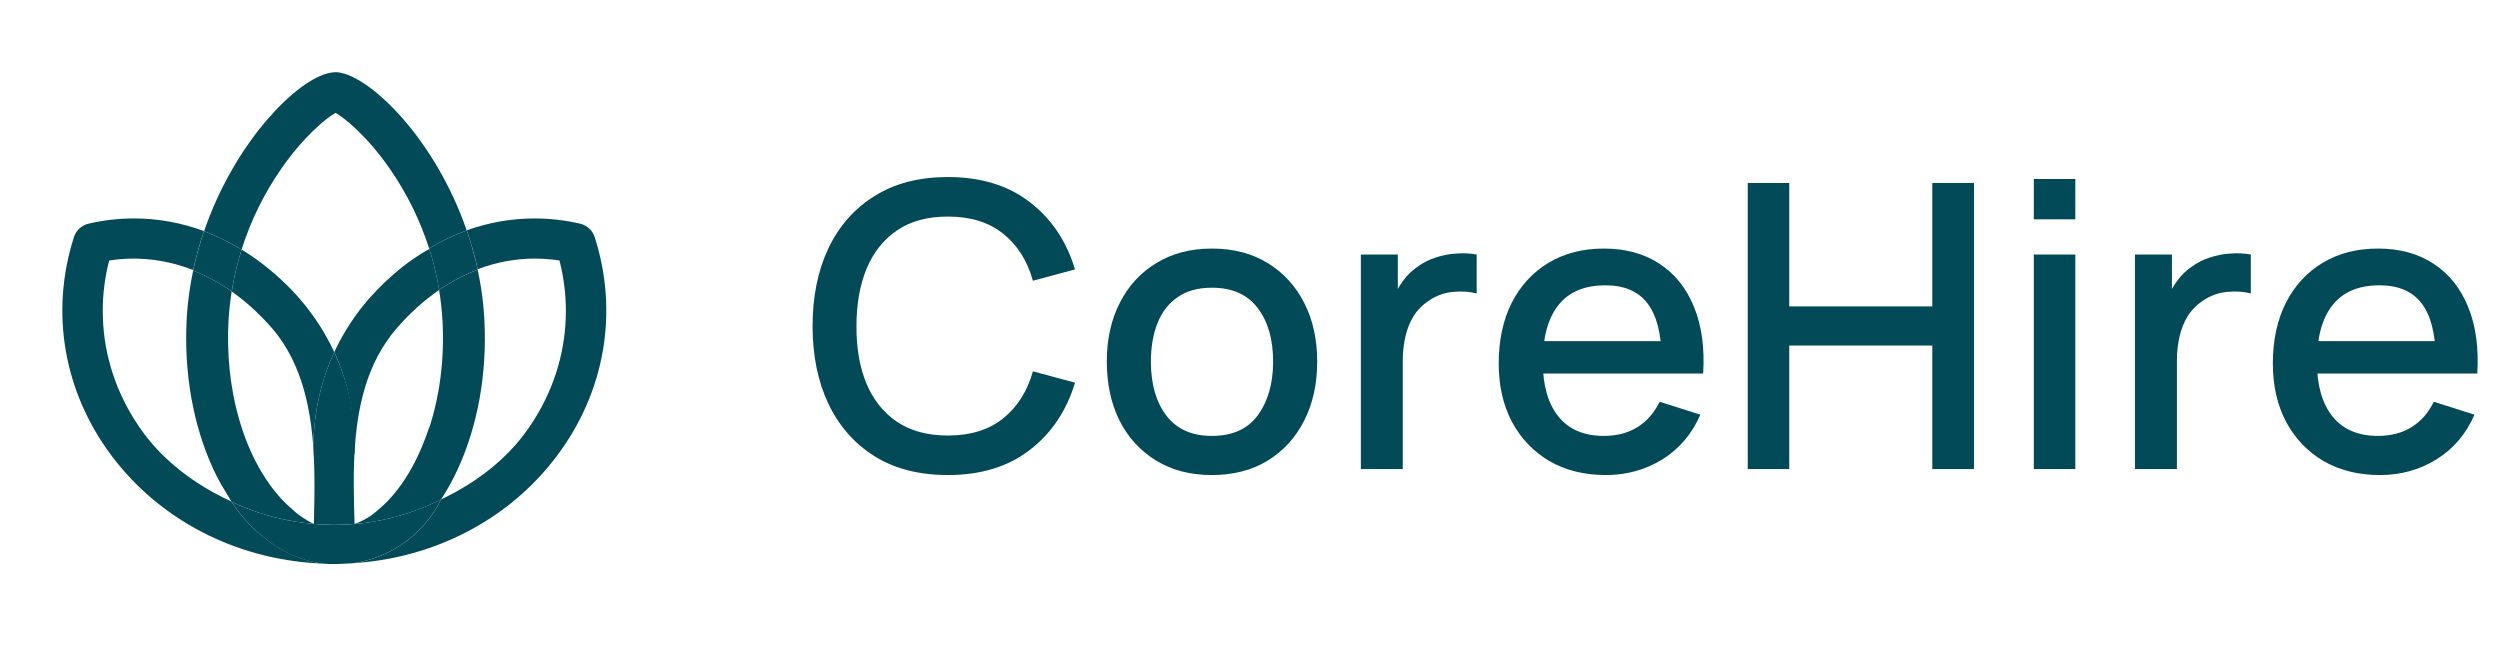 <svg width="151" height="39" viewBox="0 0 151 39" fill="none" xmlns="http://www.w3.org/2000/svg">
<path d="M28.19 13.912C28.196 13.929 28.202 13.946 28.208 13.963C28.217 13.989 28.227 14.015 28.235 14.041L28.238 14.04H28.239L28.281 14.17L28.323 14.3C28.324 14.301 28.325 14.303 28.325 14.304L28.412 14.571H28.412L28.409 14.572C28.464 14.751 28.516 14.93 28.566 15.108C28.629 15.331 28.688 15.553 28.742 15.774L28.743 15.773L28.745 15.773L28.774 15.9L28.811 16.061C28.811 16.061 28.811 16.062 28.811 16.062V16.062L28.855 16.259C29.976 15.836 31.139 15.618 32.313 15.618C32.669 15.618 33.027 15.639 33.385 15.679C33.52 15.694 33.656 15.712 33.791 15.733C34.054 16.748 34.182 17.777 34.178 18.798C34.178 21.076 33.533 23.321 32.28 25.323C32.089 25.628 31.883 25.928 31.663 26.222C31.508 26.43 31.343 26.634 31.171 26.831C30.053 28.118 28.611 29.178 27.013 29.982C26.89 30.043 26.766 30.104 26.641 30.163H26.641L26.641 30.163C25.667 32.134 23.799 33.584 21.567 33.981C21.49 33.995 21.413 34.006 21.335 34.017C26.287 33.701 30.755 31.357 33.617 27.564C36.539 23.692 37.378 18.865 35.92 14.32C35.789 13.914 35.452 13.605 35.033 13.508C34.116 13.297 33.197 13.194 32.286 13.194C30.891 13.194 29.515 13.437 28.189 13.912" fill="#034A59"/>
<path d="M5.353 13.508H5.353C4.933 13.605 4.596 13.913 4.466 14.32C3.008 18.865 3.847 23.692 6.768 27.564C9.668 31.407 14.216 33.764 19.246 34.03L19.544 34.046V34.046C15.889 33.567 13.977 30.29 13.977 30.29C13.257 29.961 12.564 29.582 11.911 29.155C11.694 29.012 11.481 28.865 11.273 28.712C11.15 28.622 11.029 28.53 10.911 28.437C10.078 27.783 9.336 27.042 8.723 26.222C8.503 25.928 8.297 25.628 8.106 25.322C6.853 23.321 6.208 21.076 6.208 18.798C6.204 17.777 6.332 16.748 6.595 15.733C6.787 15.703 6.979 15.68 7.172 15.661C7.211 15.658 7.25 15.654 7.289 15.651C7.594 15.626 7.899 15.615 8.203 15.619C8.204 15.619 8.204 15.619 8.205 15.619C8.954 15.63 9.698 15.729 10.429 15.913C10.565 15.947 10.701 15.986 10.837 16.026C11.008 16.077 11.179 16.132 11.348 16.192C11.455 16.231 11.562 16.27 11.668 16.312C11.668 16.312 11.668 16.311 11.668 16.311C11.668 16.311 11.668 16.311 11.668 16.311L11.665 16.31L11.665 16.31L11.682 16.236L11.723 16.054L11.778 15.81L11.789 15.765L11.792 15.766C11.889 15.37 11.999 14.972 12.122 14.576H12.122L12.123 14.574C12.124 14.571 12.124 14.568 12.125 14.565L12.122 14.564L12.211 14.292L12.296 14.033L12.299 14.034C12.305 14.015 12.312 13.997 12.318 13.979C12.321 13.973 12.323 13.966 12.325 13.959C10.96 13.453 9.538 13.194 8.098 13.193C7.187 13.193 6.269 13.297 5.352 13.508" fill="#034A59"/>
<path d="M19.949 4.395C18.918 4.59 17.525 5.619 16.147 7.216C14.525 9.096 13.177 11.482 12.326 13.966C13.101 14.256 13.859 14.626 14.592 15.073C14.597 15.059 14.601 15.044 14.605 15.03C15.15 13.322 15.945 11.705 16.968 10.223C18.332 8.247 19.708 7.125 20.266 6.815C20.824 7.125 22.2 8.247 23.565 10.223C24.582 11.696 25.373 13.303 25.917 15C26.652 14.561 27.412 14.199 28.189 13.918C26.329 8.529 22.573 4.799 20.584 4.397C20.496 4.369 20.395 4.36 20.299 4.36C20.113 4.36 19.949 4.395 19.949 4.395Z" fill="#034A59"/>
<path d="M25.918 15C25.922 15.013 25.927 15.026 25.931 15.039C26.11 15.602 26.264 16.189 26.388 16.784L26.388 16.785C26.413 16.906 26.437 17.028 26.459 17.149C26.482 17.271 26.503 17.393 26.523 17.514C26.765 17.348 27.011 17.194 27.259 17.05C27.343 17.001 27.427 16.954 27.511 16.908C27.613 16.852 27.715 16.798 27.818 16.745C27.904 16.702 27.989 16.66 28.075 16.619C28.333 16.496 28.593 16.384 28.855 16.285L28.811 16.086V16.086C28.811 16.086 28.811 16.085 28.811 16.085L28.774 15.923L28.745 15.794L28.743 15.795L28.742 15.795C28.688 15.572 28.629 15.348 28.566 15.124C28.516 14.944 28.464 14.764 28.409 14.584L28.412 14.583L28.412 14.583L28.325 14.313C28.324 14.312 28.324 14.31 28.323 14.309L28.281 14.178L28.239 14.047L28.238 14.047L28.235 14.048C28.227 14.022 28.217 13.996 28.208 13.97C28.202 13.953 28.196 13.935 28.19 13.918C27.413 14.199 26.653 14.561 25.918 15Z" fill="#034A59"/>
<path d="M12.126 14.577C12.002 14.98 11.891 15.385 11.793 15.788L11.79 15.787L11.78 15.832L11.724 16.078L11.683 16.261L11.666 16.336L11.666 16.336L11.669 16.337C11.668 16.337 11.668 16.337 11.668 16.337C11.668 16.338 11.668 16.338 11.668 16.338C11.721 16.359 11.774 16.382 11.827 16.404C12.013 16.481 12.198 16.564 12.382 16.653C12.933 16.92 13.472 17.237 13.995 17.606C14.016 17.475 14.038 17.345 14.062 17.214C14.089 17.068 14.117 16.922 14.147 16.775L14.147 16.775C14.178 16.63 14.21 16.486 14.243 16.342C14.33 15.973 14.429 15.61 14.537 15.254C14.556 15.194 14.573 15.133 14.592 15.073C13.859 14.626 13.101 14.256 12.326 13.966C12.324 13.973 12.322 13.979 12.319 13.986C12.313 14.004 12.306 14.023 12.3 14.041L12.296 14.04L12.212 14.301L12.124 14.574C12.123 14.575 12.123 14.575 12.123 14.576L12.126 14.577Z" fill="#034A59"/>
<path d="M24.319 16.11C24.317 16.112 24.315 16.114 24.312 16.116C24.221 16.188 24.131 16.262 24.041 16.337C23.963 16.402 23.886 16.467 23.809 16.534C23.769 16.569 23.728 16.605 23.688 16.641C23.557 16.757 23.427 16.875 23.299 16.996C23.277 17.017 23.254 17.039 23.232 17.06C23.083 17.203 22.935 17.349 22.789 17.499C22.78 17.509 22.771 17.518 22.761 17.528C22.602 17.694 22.444 17.863 22.288 18.038C22.288 18.038 22.288 18.038 22.287 18.039C21.532 18.908 20.787 19.979 20.189 21.267C20.972 22.961 21.476 25.014 21.351 27.443L21.408 27.45C21.409 27.443 21.409 27.436 21.409 27.429C21.42 27.218 21.433 27.007 21.45 26.795C21.5 26.144 21.58 25.49 21.7 24.845C21.82 24.199 21.981 23.562 22.195 22.943C22.269 22.731 22.35 22.522 22.436 22.316C22.674 21.746 22.964 21.196 23.314 20.675C23.41 20.532 23.51 20.392 23.615 20.253C23.72 20.115 23.829 19.979 23.944 19.846C24.743 18.921 25.61 18.142 26.525 17.514C26.505 17.393 26.483 17.271 26.46 17.149C26.438 17.028 26.414 16.906 26.389 16.785V16.785V16.784C26.265 16.189 26.111 15.602 25.932 15.039C25.932 15.039 25.254 15.38 24.319 16.11" fill="#034A59"/>
<path d="M14.539 15.254C14.431 15.61 14.332 15.973 14.245 16.342C14.211 16.485 14.18 16.63 14.149 16.775V16.775C14.119 16.921 14.091 17.068 14.064 17.214C14.04 17.345 14.018 17.475 13.997 17.606C14.647 18.064 15.271 18.6 15.864 19.21C16.062 19.414 16.256 19.625 16.446 19.846C16.573 19.993 16.694 20.145 16.81 20.3C16.925 20.455 17.034 20.613 17.138 20.774C17.506 21.346 17.803 21.955 18.042 22.588C18.135 22.836 18.22 23.087 18.296 23.341C18.373 23.595 18.441 23.851 18.502 24.11C18.533 24.239 18.562 24.369 18.589 24.499C18.763 25.336 18.865 26.188 18.924 27.027C18.947 24.759 19.456 22.849 20.189 21.266C19.48 19.73 18.543 18.489 17.638 17.533C17.531 17.423 17.423 17.314 17.314 17.208C17.206 17.101 17.096 16.996 16.985 16.894C16.796 16.718 16.603 16.547 16.408 16.383C15.824 15.891 15.218 15.454 14.594 15.073C14.575 15.133 14.558 15.194 14.539 15.254" fill="#034A59"/>
<path d="M13.976 30.29C13.976 30.29 15.958 33.638 19.543 34.046L19.548 34.046L19.877 34.064C20.024 34.07 20.183 34.07 20.348 34.067C20.485 34.064 20.626 34.058 20.773 34.05L21.138 34.03C21.203 34.027 21.268 34.022 21.333 34.017C21.411 34.006 21.488 33.995 21.565 33.981C23.798 33.584 25.666 32.134 26.639 30.163L26.639 30.163C19.913 33.547 13.976 30.29 13.976 30.29Z" fill="#034A59"/>
<path d="M11.3 18.883C11.291 19.003 11.283 19.123 11.277 19.243C11.267 19.426 11.26 19.609 11.254 19.792C11.253 19.832 11.252 19.872 11.251 19.913C11.246 20.092 11.244 20.271 11.244 20.449C11.244 20.474 11.245 20.499 11.245 20.525C11.246 20.688 11.248 20.852 11.253 21.014C11.254 21.047 11.254 21.081 11.255 21.114C11.261 21.291 11.269 21.469 11.279 21.645C11.281 21.678 11.283 21.71 11.286 21.743C11.296 21.912 11.308 22.08 11.323 22.248C11.324 22.263 11.325 22.277 11.326 22.292C11.342 22.471 11.361 22.65 11.382 22.828C11.385 22.859 11.389 22.891 11.393 22.923C11.436 23.284 11.489 23.642 11.551 23.996C11.556 24.02 11.56 24.044 11.564 24.069C11.596 24.247 11.63 24.424 11.667 24.599C11.669 24.609 11.671 24.619 11.673 24.628C11.71 24.803 11.749 24.977 11.79 25.149C11.792 25.159 11.795 25.17 11.797 25.181C11.84 25.357 11.885 25.532 11.932 25.706C11.936 25.72 11.94 25.734 11.944 25.748C12.04 26.098 12.146 26.441 12.261 26.778C12.266 26.791 12.27 26.803 12.275 26.817C12.392 27.156 12.518 27.488 12.654 27.812C12.657 27.82 12.66 27.828 12.663 27.835C12.732 27.999 12.803 28.162 12.877 28.322C12.944 28.466 13.014 28.608 13.084 28.75C13.179 28.94 13.28 29.114 13.382 29.298L13.976 30.29C13.976 30.29 15.974 31.384 18.962 31.645C18.665 31.508 18.381 31.338 18.11 31.138C18.089 31.124 18.069 31.109 18.048 31.094C17.917 30.999 17.793 30.895 17.671 30.775L17.654 30.759C17.505 30.634 17.362 30.504 17.227 30.371C17.221 30.364 17.215 30.358 17.208 30.352C16.53 29.675 15.923 28.814 15.416 27.82C15.312 27.615 15.212 27.406 15.117 27.191C15.021 26.976 14.931 26.756 14.845 26.531V26.53C14.793 26.396 14.744 26.26 14.696 26.123C14.437 25.379 14.233 24.599 14.082 23.795C13.899 22.82 13.796 21.81 13.777 20.782C13.768 20.314 13.777 19.842 13.803 19.368C13.819 19.071 13.845 18.772 13.878 18.472C13.909 18.184 13.948 17.895 13.995 17.606C13.472 17.237 12.933 16.919 12.381 16.653C12.198 16.564 12.013 16.481 11.826 16.404C11.773 16.382 11.721 16.359 11.668 16.338C11.488 17.188 11.364 18.041 11.3 18.883" fill="#034A59"/>
<path d="M18.922 27.027C18.962 27.591 18.982 28.149 18.99 28.691C19.005 29.714 18.978 30.684 18.962 31.543L18.962 31.645C19.72 31.712 20.543 31.723 21.412 31.651V31.545C21.407 31.348 21.402 31.148 21.397 30.945C21.394 30.828 21.391 30.711 21.388 30.592C21.386 30.511 21.384 30.429 21.383 30.347C21.381 30.244 21.378 30.141 21.377 30.037C21.375 29.947 21.374 29.858 21.373 29.768C21.371 29.668 21.37 29.569 21.369 29.469C21.369 29.376 21.368 29.283 21.368 29.189C21.368 29.089 21.368 28.989 21.369 28.889C21.37 28.795 21.37 28.701 21.371 28.606C21.372 28.5 21.375 28.393 21.377 28.286C21.379 28.197 21.381 28.108 21.383 28.019C21.389 27.832 21.396 27.645 21.406 27.458C21.406 27.455 21.406 27.453 21.406 27.45L21.405 27.445C21.53 25.016 20.969 22.96 20.187 21.266C19.453 22.849 18.945 24.759 18.922 27.027M20.243 31.595C20.226 31.595 20.21 31.596 20.193 31.596C20.21 31.596 20.226 31.595 20.243 31.595Z" fill="#034A59"/>
<path d="M28.072 16.623C27.986 16.664 27.901 16.706 27.815 16.749C27.712 16.801 27.61 16.855 27.508 16.912C27.424 16.957 27.34 17.005 27.256 17.053C27.008 17.198 26.762 17.352 26.52 17.518C26.545 17.666 26.567 17.814 26.588 17.961C26.63 18.265 26.664 18.569 26.69 18.871C26.705 19.038 26.717 19.206 26.727 19.372C26.741 19.645 26.751 19.917 26.754 20.188C26.77 21.365 26.675 22.523 26.477 23.636C26.356 24.318 26.196 24.983 25.997 25.625L25.655 26.559C25.612 26.67 25.568 26.78 25.523 26.89C25.51 26.921 25.497 26.952 25.484 26.983C25.45 27.064 25.416 27.144 25.381 27.223C25.367 27.254 25.354 27.285 25.34 27.315C25.3 27.404 25.259 27.491 25.218 27.578C25.212 27.591 25.206 27.604 25.2 27.617C25.198 27.621 25.196 27.625 25.194 27.629C25.142 27.738 25.088 27.844 25.034 27.95C25.034 27.95 25.034 27.95 25.034 27.95C25.034 27.95 25.034 27.95 25.034 27.95C25.033 27.951 25.033 27.953 25.032 27.954C25.014 27.989 24.995 28.023 24.976 28.057C24.939 28.127 24.902 28.198 24.864 28.267C24.852 28.288 24.839 28.31 24.827 28.332C24.827 28.332 24.827 28.332 24.827 28.332C24.775 28.424 24.723 28.513 24.67 28.602C24.664 28.612 24.658 28.622 24.652 28.632C24.65 28.636 24.648 28.639 24.645 28.643C24.584 28.745 24.521 28.845 24.457 28.943C24.447 28.957 24.438 28.971 24.428 28.985C24.375 29.067 24.32 29.147 24.265 29.225C24.248 29.249 24.232 29.272 24.215 29.295C24.157 29.376 24.099 29.456 24.039 29.533C24.031 29.544 24.023 29.554 24.016 29.564C23.949 29.651 23.881 29.735 23.812 29.818C23.794 29.839 23.777 29.859 23.76 29.879C23.706 29.942 23.652 30.004 23.598 30.064C23.578 30.087 23.557 30.109 23.537 30.131C23.466 30.207 23.395 30.283 23.323 30.355C23.322 30.355 23.322 30.356 23.322 30.356C23.271 30.407 23.218 30.455 23.165 30.505C23.108 30.558 23.049 30.611 22.989 30.664C22.934 30.712 22.88 30.761 22.823 30.807L22.807 30.821C22.785 30.843 22.761 30.861 22.738 30.882C22.665 30.948 22.589 31.009 22.512 31.066C22.478 31.092 22.445 31.118 22.41 31.142C22.084 31.356 21.751 31.529 21.411 31.651C21.411 31.654 21.411 31.655 21.411 31.651C23.025 31.517 24.802 31.09 26.639 30.166L26.766 29.963C26.804 29.903 26.843 29.844 26.88 29.783C26.895 29.757 26.911 29.731 26.927 29.705C26.973 29.629 27.017 29.551 27.061 29.473C27.093 29.416 27.127 29.361 27.159 29.304C27.16 29.302 27.161 29.3 27.162 29.298C27.24 29.158 27.315 29.015 27.389 28.87C27.395 28.858 27.401 28.847 27.407 28.835C27.482 28.687 27.556 28.536 27.627 28.383C27.627 28.383 27.628 28.382 27.628 28.382C27.777 28.06 27.917 27.729 28.048 27.39C28.052 27.379 28.057 27.367 28.061 27.355C28.188 27.024 28.306 26.685 28.414 26.339C28.418 26.326 28.422 26.314 28.426 26.302C28.479 26.131 28.529 25.958 28.578 25.783C28.581 25.772 28.584 25.761 28.587 25.75C28.683 25.4 28.77 25.045 28.846 24.683C28.851 24.661 28.856 24.638 28.861 24.616C28.898 24.438 28.933 24.259 28.966 24.078C28.966 24.075 28.966 24.072 28.967 24.069C28.999 23.893 29.028 23.715 29.055 23.536C29.058 23.514 29.062 23.491 29.065 23.468C29.091 23.292 29.115 23.114 29.136 22.936C29.14 22.908 29.143 22.881 29.146 22.853C29.167 22.675 29.186 22.497 29.202 22.317C29.202 22.313 29.203 22.308 29.203 22.304C29.219 22.123 29.232 21.942 29.244 21.76C29.246 21.725 29.248 21.69 29.25 21.655C29.26 21.476 29.269 21.297 29.275 21.117C29.276 21.093 29.276 21.069 29.276 21.046C29.281 20.879 29.284 20.712 29.285 20.544C29.285 20.514 29.285 20.484 29.286 20.453C29.286 20.275 29.283 20.096 29.279 19.916C29.278 19.878 29.277 19.84 29.276 19.801C29.27 19.617 29.263 19.432 29.253 19.247C29.22 18.649 29.156 18.044 29.063 17.438C29.007 17.075 28.941 16.711 28.864 16.347V16.347L28.866 16.347L28.853 16.288C28.59 16.388 28.33 16.5 28.072 16.623M21.41 31.651C21.41 31.651 21.41 31.651 21.41 31.651C21.41 31.651 21.41 31.651 21.41 31.651Z" fill="#034A59"/>
<path d="M57.251 28.693C55.523 28.693 54.051 28.317 52.835 27.565C51.619 26.805 50.687 25.749 50.039 24.397C49.399 23.045 49.079 21.477 49.079 19.693C49.079 17.909 49.399 16.341 50.039 14.989C50.687 13.637 51.619 12.585 52.835 11.833C54.051 11.073 55.523 10.693 57.251 10.693C59.243 10.693 60.891 11.197 62.195 12.205C63.507 13.213 64.419 14.569 64.931 16.273L62.387 16.957C62.051 15.749 61.451 14.801 60.587 14.113C59.731 13.425 58.619 13.081 57.251 13.081C56.027 13.081 55.007 13.357 54.191 13.909C53.375 14.461 52.759 15.233 52.343 16.225C51.935 17.217 51.731 18.373 51.731 19.693C51.723 21.013 51.923 22.169 52.331 23.161C52.747 24.153 53.363 24.925 54.179 25.477C55.003 26.029 56.027 26.305 57.251 26.305C58.619 26.305 59.731 25.961 60.587 25.273C61.451 24.577 62.051 23.629 62.387 22.429L64.931 23.113C64.419 24.817 63.507 26.173 62.195 27.181C60.891 28.189 59.243 28.693 57.251 28.693ZM73.199 28.693C71.903 28.693 70.779 28.401 69.827 27.817C68.875 27.233 68.139 26.429 67.619 25.405C67.107 24.373 66.851 23.185 66.851 21.841C66.851 20.489 67.115 19.301 67.643 18.277C68.171 17.245 68.911 16.445 69.863 15.877C70.815 15.301 71.927 15.013 73.199 15.013C74.495 15.013 75.619 15.305 76.571 15.889C77.523 16.473 78.259 17.277 78.779 18.301C79.299 19.325 79.559 20.505 79.559 21.841C79.559 23.193 79.295 24.385 78.767 25.417C78.247 26.441 77.511 27.245 76.559 27.829C75.607 28.405 74.487 28.693 73.199 28.693ZM73.199 26.329C74.439 26.329 75.363 25.913 75.971 25.081C76.587 24.241 76.895 23.161 76.895 21.841C76.895 20.489 76.583 19.409 75.959 18.601C75.343 17.785 74.423 17.377 73.199 17.377C72.359 17.377 71.667 17.569 71.123 17.953C70.579 18.329 70.175 18.853 69.911 19.525C69.647 20.189 69.515 20.961 69.515 21.841C69.515 23.201 69.827 24.289 70.451 25.105C71.075 25.921 71.991 26.329 73.199 26.329ZM82.196 28.333V15.373H84.428V18.517L84.116 18.109C84.276 17.693 84.484 17.313 84.74 16.969C84.996 16.617 85.292 16.329 85.628 16.105C85.956 15.865 86.32 15.681 86.72 15.553C87.128 15.417 87.544 15.337 87.968 15.313C88.392 15.281 88.8 15.301 89.192 15.373V17.725C88.768 17.613 88.296 17.581 87.776 17.629C87.264 17.677 86.792 17.841 86.36 18.121C85.952 18.385 85.628 18.705 85.388 19.081C85.156 19.457 84.988 19.877 84.884 20.341C84.78 20.797 84.728 21.281 84.728 21.793V28.333H82.196ZM96.99 28.693C95.703 28.693 94.57 28.413 93.594 27.853C92.626 27.285 91.871 26.497 91.326 25.489C90.79 24.473 90.522 23.297 90.522 21.961C90.522 20.545 90.787 19.317 91.314 18.277C91.85 17.237 92.594 16.433 93.546 15.865C94.499 15.297 95.606 15.013 96.871 15.013C98.191 15.013 99.314 15.321 100.243 15.937C101.171 16.545 101.863 17.413 102.319 18.541C102.783 19.669 102.967 21.009 102.871 22.561H100.363V21.649C100.347 20.145 100.059 19.033 99.499 18.313C98.947 17.593 98.103 17.233 96.966 17.233C95.71 17.233 94.766 17.629 94.135 18.421C93.502 19.213 93.186 20.357 93.186 21.853C93.186 23.277 93.502 24.381 94.135 25.165C94.766 25.941 95.678 26.329 96.871 26.329C97.654 26.329 98.331 26.153 98.898 25.801C99.475 25.441 99.922 24.929 100.243 24.265L102.703 25.045C102.199 26.205 101.435 27.105 100.411 27.745C99.386 28.377 98.246 28.693 96.99 28.693ZM92.371 22.561V20.605H101.622V22.561H92.371ZM105.563 28.333V11.053H108.071V18.505H116.711V11.053H119.231V28.333H116.711V20.869H108.071V28.333H105.563ZM122.842 13.249V10.813H125.35V13.249H122.842ZM122.842 28.333V15.373H125.35V28.333H122.842ZM128.953 28.333V15.373H131.185V18.517L130.873 18.109C131.033 17.693 131.241 17.313 131.497 16.969C131.753 16.617 132.049 16.329 132.385 16.105C132.713 15.865 133.077 15.681 133.477 15.553C133.885 15.417 134.301 15.337 134.725 15.313C135.149 15.281 135.557 15.301 135.949 15.373V17.725C135.525 17.613 135.053 17.581 134.533 17.629C134.021 17.677 133.549 17.841 133.117 18.121C132.709 18.385 132.385 18.705 132.145 19.081C131.913 19.457 131.745 19.877 131.641 20.341C131.537 20.797 131.485 21.281 131.485 21.793V28.333H128.953ZM143.748 28.693C142.46 28.693 141.328 28.413 140.352 27.853C139.384 27.285 138.628 26.497 138.084 25.489C137.548 24.473 137.28 23.297 137.28 21.961C137.28 20.545 137.544 19.317 138.072 18.277C138.608 17.237 139.352 16.433 140.304 15.865C141.256 15.297 142.364 15.013 143.628 15.013C144.948 15.013 146.072 15.321 147 15.937C147.928 16.545 148.62 17.413 149.076 18.541C149.54 19.669 149.724 21.009 149.628 22.561H147.12V21.649C147.104 20.145 146.816 19.033 146.256 18.313C145.704 17.593 144.86 17.233 143.724 17.233C142.468 17.233 141.524 17.629 140.892 18.421C140.26 19.213 139.944 20.357 139.944 21.853C139.944 23.277 140.26 24.381 140.892 25.165C141.524 25.941 142.436 26.329 143.628 26.329C144.412 26.329 145.088 26.153 145.656 25.801C146.232 25.441 146.68 24.929 147 24.265L149.46 25.045C148.956 26.205 148.192 27.105 147.168 27.745C146.144 28.377 145.004 28.693 143.748 28.693ZM139.128 22.561V20.605H148.38V22.561H139.128Z" fill="#034A59"/>
</svg>
